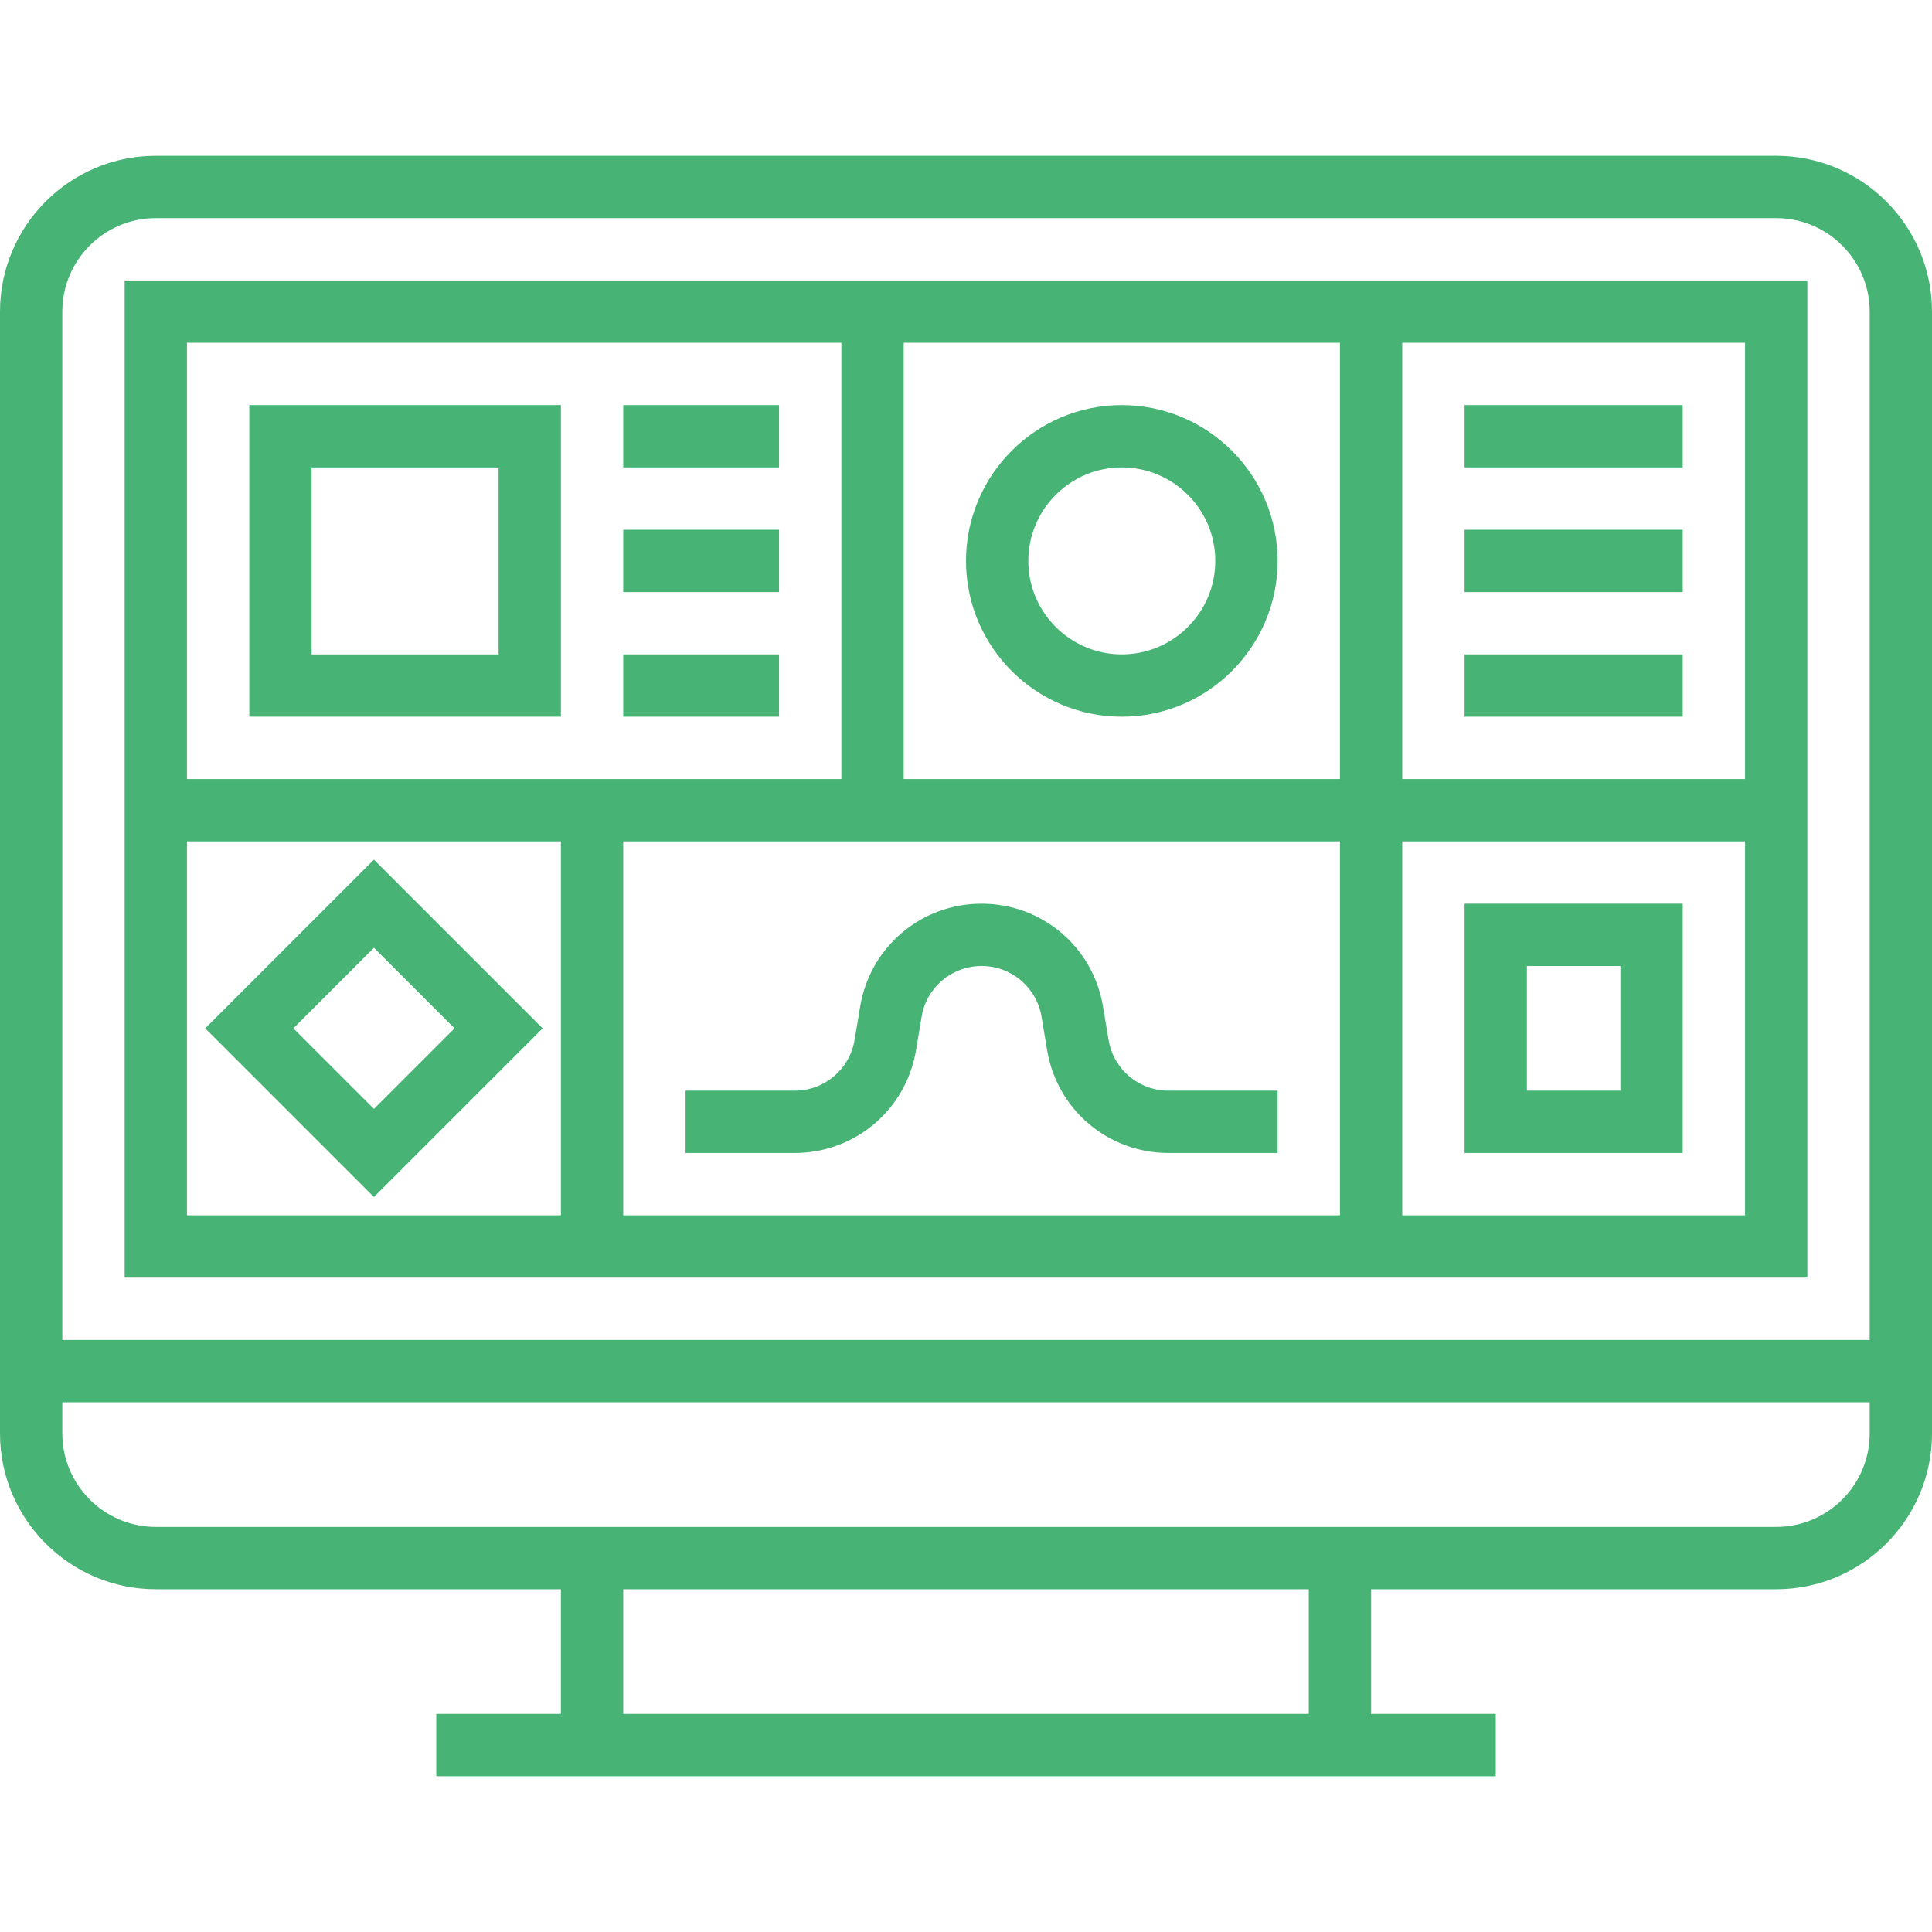 <?xml version="1.0" encoding="iso-8859-1"?>
<!-- Generator: Adobe Illustrator 19.0.0, SVG Export Plug-In . SVG Version: 6.00 Build 0)  -->
<svg xmlns="http://www.w3.org/2000/svg" xmlns:xlink="http://www.w3.org/1999/xlink" version="1.1" id="Layer_1" x="0px" y="0px" viewBox="0 0 496 496" style="enable-background:new 0 0 496 496;" xml:space="preserve" width="512px" height="512px">
<g>
	<g>
		<g>
			<path d="M456,40H40C17.944,40,0,57.944,0,80v288c0,22.056,17.944,40,40,40h104v32h-32v16h272v-16h-32v-32h104     c22.056,0,40-17.944,40-40V80C496,57.944,478.056,40,456,40z M336,440H160v-32h176V440z M480,368c0,13.232-10.768,24-24,24H40     c-13.232,0-24-10.768-24-24v-8h464V368z M480,344H16V80c0-13.232,10.768-24,24-24h416c13.232,0,24,10.768,24,24V344z" fill="#47b475"/>
			<path d="M32,328h432V72H32V328z M360,88h88v112h-88V88z M360,216h88v96h-88V216z M232,88h112v112H232V88z M344,216v96H160v-96h56     h16H344z M48,88h168v112H48V88z M48,216h96v96H48V216z" fill="#47b475"/>
			<path d="M64,184h80v-80H64V184z M80,120h48v48H80V120z" fill="#47b475"/>
			<path d="M288,104c-22.056,0-40,17.944-40,40c0,22.056,17.944,40,40,40c22.056,0,40-17.944,40-40C328,121.944,310.056,104,288,104     z M288,168c-13.232,0-24-10.768-24-24s10.768-24,24-24s24,10.768,24,24S301.232,168,288,168z" fill="#47b475"/>
			<rect x="160" y="104" width="40" height="16" fill="#47b475"/>
			<rect x="160" y="136" width="40" height="16" fill="#47b475"/>
			<rect x="160" y="168" width="40" height="16" fill="#47b475"/>
			<rect x="376" y="104" width="56" height="16" fill="#47b475"/>
			<rect x="376" y="136" width="56" height="16" fill="#47b475"/>
			<rect x="376" y="168" width="56" height="16" fill="#47b475"/>
			<path d="M376,296h56v-64h-56V296z M392,248h24v32h-24V248z" fill="#47b475"/>
			<path d="M204,280h-28v16h28c15.512,0,28.632-11.104,31.176-26.416l1.424-8.544c1.264-7.552,7.736-13.04,15.4-13.04     s14.136,5.488,15.4,13.04l1.424,8.552C271.368,284.896,284.488,296,300,296h28v-16h-28c-7.664,0-14.136-5.488-15.4-13.04     l-1.424-8.552C280.632,243.104,267.512,232,252,232c-15.512,0-28.632,11.104-31.176,26.416l-1.424,8.544     C218.136,274.512,211.664,280,204,280z" fill="#47b475"/>
			<path d="M52.688,264L96,307.312L139.312,264L96,220.688L52.688,264z M96,284.688L75.312,264L96,243.312L116.688,264L96,284.688z" fill="#47b475"/>
		</g>
	</g>
</g>
<g>
</g>
<g>
</g>
<g>
</g>
<g>
</g>
<g>
</g>
<g>
</g>
<g>
</g>
<g>
</g>
<g>
</g>
<g>
</g>
<g>
</g>
<g>
</g>
<g>
</g>
<g>
</g>
<g>
</g>
</svg>
